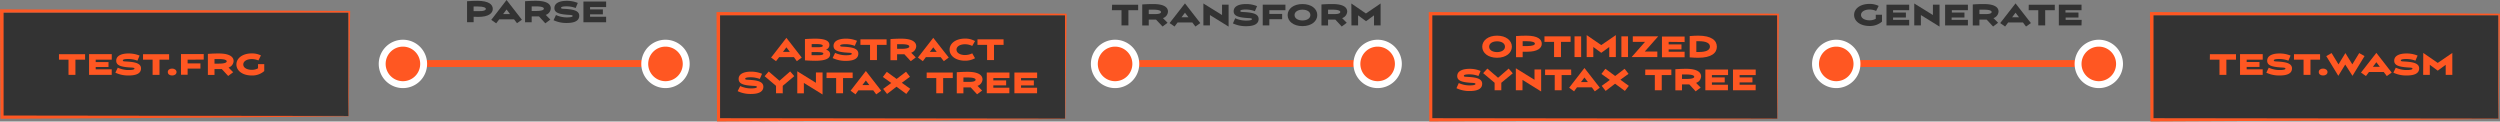 <svg xmlns="http://www.w3.org/2000/svg" viewBox="0 0 723.65 35.17"><rect x="0" y="0" width="723.65" height="35.17" fill="#808080" stroke="none"/><defs><style>.a{fill:#333;}.b{fill:#ff5722;}.c{fill:#fff;}</style></defs><title>architecture</title><rect class="a" x="0.9" y="3.61" width="100" height="30"/><path class="b" d="M104.31,42.79l-24.83.27c-8.27.13-16.64.15-25,.2l-50.21.27H3.51v-.77l-.13-30v-.91h.91l50,.22,25,.11,25,.14h.43v.43Zm-.07-.07,0-30,.06.06-100,0,.1-.1v30l-.09-.09Z" transform="translate(-3.37 -9.15)"/><path class="b" d="M28,26.43H25.2v4.39h-2V26.43H20.44v-1.6H28Z" transform="translate(-3.37 -9.15)"/><path class="b" d="M31.07,26.43v.68h3.71v1.44H31.07v.67h4.64v1.6H29.15v-6h6.57v1.6Z" transform="translate(-3.37 -9.15)"/><path class="b" d="M37.46,28.74a7.48,7.48,0,0,0,3.24.68c.74,0,1.59-.09,1.59-.4s-.54-.29-1.28-.34c-2.75-.17-4-.64-4-1.95,0-1.53,1.66-2.1,3.57-2.1a8.32,8.32,0,0,1,3.2.61l-.63,1.47a7.32,7.32,0,0,0-2.69-.48c-.79,0-1.53.09-1.53.4s.37.28,1,.32c2.4.14,4.26.47,4.26,2S42.7,31,40.6,31a8.7,8.7,0,0,1-3.84-.81Z" transform="translate(-3.37 -9.15)"/><path class="b" d="M52.32,26.43H49.54v4.39h-2V26.43H44.77v-1.6h7.55Z" transform="translate(-3.37 -9.15)"/><path class="b" d="M54.47,30c0,.62-.55,1-1.27,1s-1.26-.36-1.26-1,.55-1,1.26-1S54.47,29.42,54.47,30Z" transform="translate(-3.37 -9.15)"/><path class="b" d="M57.68,26.43v1.08h3.71V29H57.68v1.79H55.76v-6h6.58v1.6Z" transform="translate(-3.37 -9.15)"/><path class="b" d="M63.54,24.75c.9-.07,2-.12,3.12-.12,3.3,0,4.33,1.05,4.33,2.2a2.07,2.07,0,0,1-1.46,1.87l1.33,1.36-1.44,1.08-1.85-2-.76,0c-.47,0-.94,0-1.35,0v1.7H63.54Zm1.92,2.82c.35,0,.77,0,1.23,0,1.77,0,2.3-.33,2.3-.67s-.53-.66-2.3-.66c-.46,0-.88,0-1.23,0Z" transform="translate(-3.37 -9.15)"/><path class="b" d="M79.86,27.72v2A5.22,5.22,0,0,1,76.24,31c-2.65,0-4.44-1.37-4.44-3.19s1.79-3.2,4.44-3.2a5.87,5.87,0,0,1,2.66.58l-.73,1.46a4.88,4.88,0,0,0-1.93-.4c-1.33,0-2.45.58-2.45,1.56s1.12,1.55,2.45,1.55a3.63,3.63,0,0,0,1.82-.44V27.72Z" transform="translate(-3.37 -9.15)"/><polygon class="b" points="196.44 19.39 113.17 19.39 113.17 17.39 196.44 17.39 196.44 19.39"/><circle class="b" cx="192.6" cy="18.5" r="6"/><path class="c" d="M196,22.65a5,5,0,1,1-5,5,5,5,0,0,1,5-5m0-2a7,7,0,1,0,7,7,7,7,0,0,0-7-7Z" transform="translate(-3.37 -9.15)"/><circle class="b" cx="116.6" cy="18.5" r="6"/><path class="c" d="M120,22.65a5,5,0,1,1-5,5,5,5,0,0,1,5-5m0-2a7,7,0,1,0,7,7,7,7,0,0,0-7-7Z" transform="translate(-3.37 -9.15)"/><rect class="a" x="208.3" y="4.39" width="100" height="30"/><path class="b" d="M311.71,43.57l-24.83.27c-8.28.13-16.65.15-25,.21l-50.21.26h-.76v-.77l-.13-30v-.9h.9l50,.22,25,.11,25,.14h.44v.43Zm-.07-.07,0-30,.06.06-100,0,.1-.1v30l-.09-.09Z" transform="translate(-3.37 -9.15)"/><polygon class="b" points="402.61 19.39 319.34 19.39 319.34 17.39 402.61 17.39 402.61 19.39"/><circle class="b" cx="398.77" cy="18.5" r="6"/><path class="c" d="M402.14,22.65a5,5,0,1,1-5,5,5,5,0,0,1,5-5m0-2a7,7,0,1,0,7,7,7,7,0,0,0-7-7Z" transform="translate(-3.37 -9.15)"/><circle class="b" cx="322.77" cy="18.5" r="6"/><path class="c" d="M326.14,22.65a5,5,0,1,1-5,5,5,5,0,0,1,5-5m0-2a7,7,0,1,0,7,7,7,7,0,0,0-7-7Z" transform="translate(-3.37 -9.15)"/><rect class="a" x="414.47" y="4.39" width="100" height="30"/><path class="b" d="M517.88,43.57l-24.83.27c-8.28.13-16.65.15-25,.21l-50.21.26h-.76v-.77l-.13-30v-.9h.9l50,.22,25,.11,25,.14h.44v.43Zm-.07-.07,0-30,.06.06-100,0,.1-.1v30l-.09-.09Z" transform="translate(-3.37 -9.15)"/><path class="a" d="M140.47,14v1.58h-1.91V9.51c.9-.08,2.07-.12,2.94-.12,3.43,0,4.51,1.09,4.51,2.35s-1.24,2.3-4.18,2.3C141.35,14,140.89,14,140.47,14ZM144,11.73c0-.34-.54-.7-2.3-.7-.47,0-.88,0-1.24,0v1.35c.36,0,.77,0,1.24,0C143.47,12.44,144,12.07,144,11.73Z" transform="translate(-3.37 -9.15)"/><path class="a" d="M152.16,14.74h-4.28L147,15.9l-1.43-1L150,9.15l4.44,5.71-1.42,1ZM151,13.22l-1-1.32-1,1.32Z" transform="translate(-3.37 -9.15)"/><path class="a" d="M155.35,9.51c.9-.07,2-.12,3.12-.12,3.3,0,4.33,1,4.33,2.19a2.09,2.09,0,0,1-1.46,1.88l1.33,1.36-1.45,1.08-1.84-2-.76,0c-.47,0-.94,0-1.35,0v1.7h-1.92Zm1.92,2.82c.35,0,.76,0,1.23,0,1.77,0,2.3-.33,2.3-.67s-.53-.66-2.3-.66q-.7,0-1.23,0Z" transform="translate(-3.37 -9.15)"/><path class="a" d="M164.3,13.5a7.48,7.48,0,0,0,3.24.68c.74,0,1.59-.09,1.59-.4s-.54-.29-1.28-.34c-2.75-.18-4-.64-4-1.95,0-1.54,1.66-2.1,3.57-2.1a8.32,8.32,0,0,1,3.2.61L170,11.47a7.32,7.32,0,0,0-2.69-.48c-.79,0-1.53.09-1.53.4s.37.28,1,.32c2.4.14,4.26.47,4.26,2s-1.51,2.09-3.61,2.09A8.7,8.7,0,0,1,163.6,15Z" transform="translate(-3.37 -9.15)"/><path class="a" d="M174.17,11.19v.68h3.71V13.3h-3.71V14h4.65v1.6h-6.57v-6h6.57v1.6Z" transform="translate(-3.37 -9.15)"/><path class="b" d="M233.18,25.69H228.9L228,26.86l-1.43-1.05L231,20.1l4.44,5.71-1.42,1.05ZM231,22.85l-1,1.32h2Z" transform="translate(-3.37 -9.15)"/><path class="b" d="M236.37,26.62V20.46c.9-.06,2.08-.12,2.94-.12,3.25,0,4.14.8,4.14,1.82a1.39,1.39,0,0,1-1,1.35c.71.22,1.21.63,1.21,1.36,0,1.07-1.05,1.87-4.3,1.87C238.45,26.74,237.27,26.68,236.37,26.62Zm5.16-4.21c0-.31-.49-.51-2-.51-.47,0-.88,0-1.21,0v.91h1.21C241.12,22.86,241.53,22.7,241.53,22.41Zm.16,2.26c0-.29-.41-.45-2.19-.45h-1.21v.91c.33,0,.74,0,1.21,0C241.2,25.18,241.69,25,241.69,24.67Z" transform="translate(-3.37 -9.15)"/><path class="b" d="M245.1,24.46a7.55,7.55,0,0,0,3.24.68c.75,0,1.59-.1,1.59-.41s-.53-.29-1.28-.34c-2.75-.17-4-.64-4-1.95,0-1.53,1.67-2.1,3.58-2.1a8.17,8.17,0,0,1,3.2.62l-.64,1.46a7.43,7.43,0,0,0-2.68-.48c-.79,0-1.54.1-1.54.41s.38.28,1,.32c2.4.13,4.25.46,4.25,2s-1.5,2.1-3.6,2.1a8.5,8.5,0,0,1-3.84-.82Z" transform="translate(-3.37 -9.15)"/><path class="b" d="M260,22.14h-2.79v4.4h-2v-4.4h-2.78v-1.6H260Z" transform="translate(-3.37 -9.15)"/><path class="b" d="M261.13,20.46c.9-.06,2-.12,3.12-.12,3.3,0,4.33,1.06,4.33,2.2a2.07,2.07,0,0,1-1.46,1.87l1.33,1.36L267,26.86l-1.85-2c-.24,0-.5,0-.76,0-.47,0-.94,0-1.35,0v1.71h-1.92Zm1.92,2.82c.35,0,.77,0,1.23,0,1.77,0,2.3-.33,2.3-.68s-.53-.66-2.3-.66c-.46,0-.88,0-1.23,0Z" transform="translate(-3.37 -9.15)"/><path class="b" d="M275.65,25.69h-4.28l-.88,1.17-1.42-1.05,4.44-5.71L278,25.81l-1.43,1.05Zm-1.14-1.52-1-1.32-1,1.32Z" transform="translate(-3.37 -9.15)"/><path class="b" d="M285.6,26a5.78,5.78,0,0,1-2.91.72c-2.65,0-4.45-1.38-4.45-3.2s1.8-3.2,4.45-3.2a5.67,5.67,0,0,1,2.91.72l-.81,1.41a4.75,4.75,0,0,0-2.1-.49c-1.33,0-2.45.58-2.45,1.56s1.12,1.56,2.45,1.56a4.75,4.75,0,0,0,2.1-.49Z" transform="translate(-3.37 -9.15)"/><path class="b" d="M293.87,22.14h-2.78v4.4h-2v-4.4h-2.78v-1.6h7.55Z" transform="translate(-3.37 -9.15)"/><path class="b" d="M217.63,34.06a7.55,7.55,0,0,0,3.24.68c.74,0,1.59-.1,1.59-.41s-.53-.29-1.28-.34c-2.75-.17-4-.63-4-2,0-1.53,1.66-2.1,3.58-2.1a8.08,8.08,0,0,1,3.19.62L223.3,32a7.47,7.47,0,0,0-2.68-.48c-.8,0-1.54.1-1.54.41s.38.28,1,.32c2.4.13,4.25.46,4.25,2s-1.5,2.1-3.6,2.1a8.47,8.47,0,0,1-3.84-.82Z" transform="translate(-3.37 -9.15)"/><path class="b" d="M228,36.14V34l-3.31-2.79,1.19-1.37L229,32.53l3.09-2.71,1.19,1.37L229.94,34v2.16Z" transform="translate(-3.37 -9.15)"/><path class="b" d="M234.15,29.78l5.4,3.34v-3h1.92V36.5l-5.41-3.34v3h-1.91Z" transform="translate(-3.37 -9.15)"/><path class="b" d="M242.63,30.14h7.55v1.6H247.4v4.4h-2v-4.4h-2.79Z" transform="translate(-3.37 -9.15)"/><path class="b" d="M256.13,35.29h-4.28L251,36.46l-1.42-1.05L254,29.7l4.45,5.71L257,36.46ZM254,32.45l-1,1.32h2Z" transform="translate(-3.37 -9.15)"/><path class="b" d="M264.41,33.11l2.43,1.74-1.13,1.49-2.84-2.09-2.73,2.09L259,34.88l2.36-1.71-2.44-1.74,1.14-1.49L262.9,32l2.73-2.09,1.14,1.46Z" transform="translate(-3.37 -9.15)"/><path class="b" d="M271.61,30.14h7.55v1.6h-2.78v4.4h-2v-4.4h-2.78Z" transform="translate(-3.37 -9.15)"/><path class="b" d="M284.35,34.45c-.24,0-.49,0-.76,0-.47,0-.93,0-1.35,0v1.71h-1.92V30.06c.9-.06,2-.12,3.12-.12,3.3,0,4.33,1.06,4.33,2.2A2.07,2.07,0,0,1,286.31,34l1.34,1.36-1.45,1.09Zm1.42-2.21c0-.34-.53-.66-2.3-.66-.46,0-.88,0-1.23,0v1.27c.35,0,.77,0,1.23,0C285.24,32.92,285.77,32.59,285.77,32.24Z" transform="translate(-3.37 -9.15)"/><path class="b" d="M295.54,36.14H289v-6h6.57v1.6H290.9v.68h3.71v1.44H290.9v.68h4.64Z" transform="translate(-3.37 -9.15)"/><path class="b" d="M303.56,36.14H297v-6h6.58v1.6h-4.66v.68h3.71v1.44h-3.71v.68h4.65Z" transform="translate(-3.37 -9.15)"/><path class="a" d="M325.28,10.52h7.54v1.59H330v4.4h-2v-4.4h-2.78Z" transform="translate(-3.37 -9.15)"/><path class="a" d="M338,14.83l-.76,0c-.47,0-.94,0-1.35,0v1.7H334V10.44c.9-.07,2-.12,3.12-.12,3.3,0,4.33,1,4.33,2.19A2.09,2.09,0,0,1,340,14.39l1.33,1.35-1.44,1.09Zm1.42-2.21c0-.35-.53-.67-2.3-.67-.47,0-.88,0-1.23,0v1.27c.35,0,.76,0,1.23,0C338.91,13.29,339.44,13,339.44,12.62Z" transform="translate(-3.37 -9.15)"/><path class="a" d="M348.51,15.66h-4.28l-.88,1.17-1.43-1,4.45-5.7,4.44,5.7-1.42,1Zm-2.14-2.83-1,1.32h2Z" transform="translate(-3.37 -9.15)"/><path class="a" d="M351.7,10.16l5.4,3.34v-3H359v6.35l-5.4-3.34v3H351.7Z" transform="translate(-3.37 -9.15)"/><path class="a" d="M360.92,14.43a7.55,7.55,0,0,0,3.24.68c.75,0,1.59-.09,1.59-.41s-.53-.28-1.28-.33c-2.75-.18-4-.64-4-1.95,0-1.54,1.67-2.1,3.58-2.1a8.27,8.27,0,0,1,3.19.61l-.63,1.46a7.43,7.43,0,0,0-2.68-.48c-.8,0-1.54.1-1.54.41s.38.28,1.05.32c2.4.14,4.25.47,4.25,2s-1.5,2.09-3.6,2.09a8.62,8.62,0,0,1-3.84-.81Z" transform="translate(-3.37 -9.15)"/><path class="a" d="M368.88,16.51v-6h6.57v1.59h-4.66v1.08h3.71v1.52h-3.71v1.8Z" transform="translate(-3.37 -9.15)"/><path class="a" d="M376.09,13.51c0-1.82,1.72-3.19,4.29-3.19s4.29,1.37,4.29,3.19-1.72,3.2-4.29,3.2S376.09,15.34,376.09,13.51Zm6.58,0c0-1-1-1.56-2.29-1.56s-2.29.59-2.29,1.56,1,1.56,2.29,1.56S382.67,14.48,382.67,13.51Z" transform="translate(-3.37 -9.15)"/><path class="a" d="M389.9,14.83l-.76,0c-.47,0-.93,0-1.35,0v1.7h-1.91V10.44c.9-.07,2-.12,3.11-.12,3.3,0,4.34,1,4.34,2.19a2.11,2.11,0,0,1-1.47,1.88l1.34,1.35-1.45,1.09Zm1.43-2.21c0-.35-.54-.67-2.3-.67-.47,0-.88,0-1.24,0v1.27c.36,0,.77,0,1.24,0C390.79,13.29,391.33,13,391.33,12.62Z" transform="translate(-3.37 -9.15)"/><path class="a" d="M394.53,10.16l4.22,2.89L403,10.16v6.35h-1.91V13.59l-2.31,1.7-2.3-1.7v2.92h-1.92Z" transform="translate(-3.37 -9.15)"/><path class="b" d="M432.42,22.67c0-1.82,1.72-3.2,4.29-3.2s4.29,1.38,4.29,3.2-1.72,3.2-4.29,3.2S432.42,24.49,432.42,22.67Zm6.58,0c0-1-1-1.56-2.29-1.56s-2.29.58-2.29,1.56,1,1.56,2.29,1.56S439,23.64,439,22.67Z" transform="translate(-3.37 -9.15)"/><path class="b" d="M442.2,19.59c.91-.07,2.08-.12,2.95-.12,3.43,0,4.5,1.1,4.5,2.36s-1.23,2.29-4.18,2.29c-.47,0-.93,0-1.35,0v1.59H442.2Zm1.92,2.9c.35,0,.77,0,1.23,0,1.77,0,2.31-.36,2.31-.71s-.54-.7-2.31-.7c-.46,0-.88,0-1.23,0Z" transform="translate(-3.37 -9.15)"/><path class="b" d="M458,21.27h-2.79v4.4h-2v-4.4h-2.78v-1.6H458Z" transform="translate(-3.37 -9.15)"/><path class="b" d="M459.13,19.67h1.92v6h-1.92Z" transform="translate(-3.37 -9.15)"/><path class="b" d="M471.09,19.31v6.36h-1.91V22.75l-2.31,1.69-2.3-1.69v2.92h-1.92V19.31l4.22,2.89Z" transform="translate(-3.37 -9.15)"/><path class="b" d="M472.7,19.67h1.92v6H472.7Z" transform="translate(-3.37 -9.15)"/><path class="b" d="M479.46,24.07h3.64v1.6h-7.44l3.88-4.4H476v-1.6h7.35Z" transform="translate(-3.37 -9.15)"/><path class="b" d="M486.38,21.27V22h3.71v1.44h-3.71v.68H491v1.6h-6.56v-6H491v1.6Z" transform="translate(-3.37 -9.15)"/><path class="b" d="M492.47,19.59c.91-.07,1.73-.12,2.46-.12,3.84,0,5.4,1.38,5.4,3.2s-1.56,3.2-5.4,3.2c-.73,0-1.55-.05-2.46-.12Zm1.92,4.61c.25,0,.52,0,.78,0,1.9,0,3.16-.48,3.16-1.56s-1.26-1.56-3.16-1.56l-.78,0Z" transform="translate(-3.37 -9.15)"/><path class="b" d="M425.63,33.19a7.55,7.55,0,0,0,3.24.68c.75,0,1.59-.1,1.59-.41s-.53-.29-1.28-.34c-2.75-.17-4-.64-4-1.95,0-1.53,1.67-2.1,3.58-2.1a8.08,8.08,0,0,1,3.19.62l-.63,1.46a7.43,7.43,0,0,0-2.68-.48c-.79,0-1.54.09-1.54.41s.38.28,1.05.32c2.4.13,4.25.46,4.25,2s-1.5,2.1-3.6,2.1a8.64,8.64,0,0,1-3.84-.82Z" transform="translate(-3.37 -9.15)"/><path class="b" d="M437.94,33.11v2.16H436V33.11l-3.32-2.79L433.9,29,437,31.66,440.07,29l1.19,1.37Z" transform="translate(-3.37 -9.15)"/><path class="b" d="M449.47,35.63l-5.4-3.35v3h-1.92V28.91l5.4,3.34v-3h1.92Z" transform="translate(-3.37 -9.15)"/><path class="b" d="M458.18,30.87H455.4v4.4h-2v-4.4h-2.79v-1.6h7.55Z" transform="translate(-3.37 -9.15)"/><path class="b" d="M464.13,34.42h-4.28L459,35.59l-1.42-1.05L462,28.83l4.45,5.71L465,35.59ZM463,32.9l-1-1.32-1,1.32Z" transform="translate(-3.37 -9.15)"/><path class="b" d="M473.71,35.47l-2.84-2.09-2.73,2.09L467,34l2.36-1.71-2.44-1.74,1.14-1.49,2.84,2.09,2.73-2.09,1.14,1.46-2.36,1.71L474.85,34Z" transform="translate(-3.37 -9.15)"/><path class="b" d="M479.61,29.27h7.55v1.6h-2.78v4.4h-2v-4.4h-2.78Z" transform="translate(-3.37 -9.15)"/><path class="b" d="M492.35,33.58c-.24,0-.49,0-.76,0-.47,0-.93,0-1.35,0v1.71h-1.92V29.19c.91-.06,2-.12,3.12-.12,3.3,0,4.33,1.06,4.33,2.2a2.07,2.07,0,0,1-1.46,1.87l1.34,1.36-1.45,1.09Zm1.43-2.21c0-.34-.54-.66-2.31-.66-.46,0-.88,0-1.23,0V32c.35,0,.77,0,1.23,0C493.24,32,493.78,31.72,493.78,31.37Z" transform="translate(-3.37 -9.15)"/><path class="b" d="M503.54,35.27H497v-6h6.57v1.6H498.9v.68h3.71V33H498.9v.68h4.64Z" transform="translate(-3.37 -9.15)"/><path class="b" d="M511.56,35.27H505v-6h6.58v1.6h-4.66v.68h3.71V33h-3.71v.68h4.65Z" transform="translate(-3.37 -9.15)"/><polygon class="b" points="611.36 19.39 528.09 19.39 528.09 17.39 611.36 17.39 611.36 19.39"/><circle class="b" cx="607.52" cy="18.5" r="6"/><path class="c" d="M610.89,22.65a5,5,0,1,1-5,5,5,5,0,0,1,5-5m0-2a7,7,0,1,0,7,7,7,7,0,0,0-7-7Z" transform="translate(-3.37 -9.15)"/><circle class="b" cx="531.52" cy="18.5" r="6"/><path class="c" d="M534.89,22.65a5,5,0,1,1-5,5,5,5,0,0,1,5-5m0-2a7,7,0,1,0,7,7,7,7,0,0,0-7-7Z" transform="translate(-3.37 -9.15)"/><rect class="a" x="623.22" y="4.39" width="100" height="30"/><path class="b" d="M726.63,43.57l-24.83.27c-8.28.13-16.65.15-25,.21l-50.21.26h-.76v-.77l-.13-30v-.9h.9l50,.22,25,.11,25,.14H727v.43Zm-.07-.07,0-30,.06.06-100,0,.1-.1v30l-.09-.09Z" transform="translate(-3.37 -9.15)"/><path class="a" d="M548.13,13.41v2a5.31,5.31,0,0,1-3.62,1.26c-2.65,0-4.45-1.37-4.45-3.2s1.8-3.19,4.45-3.19a5.9,5.9,0,0,1,2.66.58l-.74,1.46a4.67,4.67,0,0,0-1.92-.41c-1.33,0-2.45.59-2.45,1.56s1.12,1.56,2.45,1.56a3.69,3.69,0,0,0,1.82-.44V13.41Z" transform="translate(-3.37 -9.15)"/><path class="a" d="M556,16.51h-6.57v-6H556v1.59h-4.66v.68h3.71v1.44h-3.71v.68H556Z" transform="translate(-3.37 -9.15)"/><path class="a" d="M557.47,10.16l5.4,3.34v-3h1.92v6.35l-5.4-3.34v3h-1.92Z" transform="translate(-3.37 -9.15)"/><path class="a" d="M573,16.51H566.4v-6H573v1.59h-4.65v.68H572v1.44h-3.71v.68H573Z" transform="translate(-3.37 -9.15)"/><path class="a" d="M578.44,14.83l-.76,0c-.47,0-.93,0-1.35,0v1.7h-1.92V10.44c.91-.07,2-.12,3.12-.12,3.3,0,4.34,1,4.34,2.19a2.11,2.11,0,0,1-1.47,1.88l1.34,1.35-1.45,1.09Zm1.43-2.21c0-.35-.54-.67-2.31-.67-.46,0-.88,0-1.23,0v1.27c.35,0,.77,0,1.23,0C579.33,13.29,579.87,13,579.87,12.62Z" transform="translate(-3.37 -9.15)"/><path class="a" d="M588.94,15.66h-4.29l-.88,1.17-1.42-1,4.44-5.7,4.45,5.7-1.42,1Zm-2.15-2.83-1,1.32h2Z" transform="translate(-3.37 -9.15)"/><path class="a" d="M590.61,10.52h7.54v1.59h-2.78v4.4h-2v-4.4h-2.78Z" transform="translate(-3.37 -9.15)"/><path class="a" d="M605.88,16.51h-6.56v-6h6.57v1.59h-4.65v.68H605v1.44h-3.71v.68h4.64Z" transform="translate(-3.37 -9.15)"/><path class="b" d="M643.05,24.83h7.55v1.6h-2.78v4.39h-2V26.43h-2.79Z" transform="translate(-3.37 -9.15)"/><path class="b" d="M658.33,30.82h-6.56v-6h6.57v1.6h-4.65v.68h3.71v1.43h-3.71v.68h4.64Z" transform="translate(-3.37 -9.15)"/><path class="b" d="M660.08,28.74a7.48,7.48,0,0,0,3.24.68c.74,0,1.59-.09,1.59-.4s-.54-.29-1.28-.34c-2.75-.18-4-.64-4-1.95,0-1.54,1.66-2.1,3.57-2.1a8.32,8.32,0,0,1,3.2.61l-.63,1.47a7.32,7.32,0,0,0-2.69-.48c-.79,0-1.53.09-1.53.4s.37.28,1,.32c2.4.14,4.26.47,4.26,2S665.32,31,663.22,31a8.7,8.7,0,0,1-3.84-.81Z" transform="translate(-3.37 -9.15)"/><path class="b" d="M667.39,24.83h7.55v1.6h-2.78v4.39h-2V26.43h-2.78Z" transform="translate(-3.37 -9.15)"/><path class="b" d="M677.09,30c0,.62-.56,1-1.27,1s-1.26-.36-1.26-1,.55-1,1.26-1S677.09,29.42,677.09,30Z" transform="translate(-3.37 -9.15)"/><path class="b" d="M682.22,27.83l-2,3.27-3.49-5.71,1.54-.88,2,3.27,2-3.27,2,3.27,2-3.27,1.54.88-3.49,5.71Z" transform="translate(-3.37 -9.15)"/><path class="b" d="M693.37,30h-4.28l-.88,1.16-1.43-1,4.45-5.71,4.44,5.71-1.42,1Zm-2.14-2.84-1,1.32h2Z" transform="translate(-3.37 -9.15)"/><path class="b" d="M696.85,28.74a7.55,7.55,0,0,0,3.24.68c.75,0,1.59-.09,1.59-.4s-.53-.29-1.28-.34c-2.75-.18-4-.64-4-1.95,0-1.54,1.67-2.1,3.58-2.1a8.27,8.27,0,0,1,3.19.61l-.63,1.47a7.22,7.22,0,0,0-2.68-.48c-.8,0-1.54.09-1.54.4s.38.28,1.05.32c2.4.14,4.25.47,4.25,2S702.1,31,700,31a8.66,8.66,0,0,1-3.84-.81Z" transform="translate(-3.37 -9.15)"/><path class="b" d="M704.81,24.47,709,27.36l4.22-2.89v6.35h-1.92V27.91L709,29.6l-2.3-1.69v2.91h-1.92Z" transform="translate(-3.37 -9.15)"/></svg>